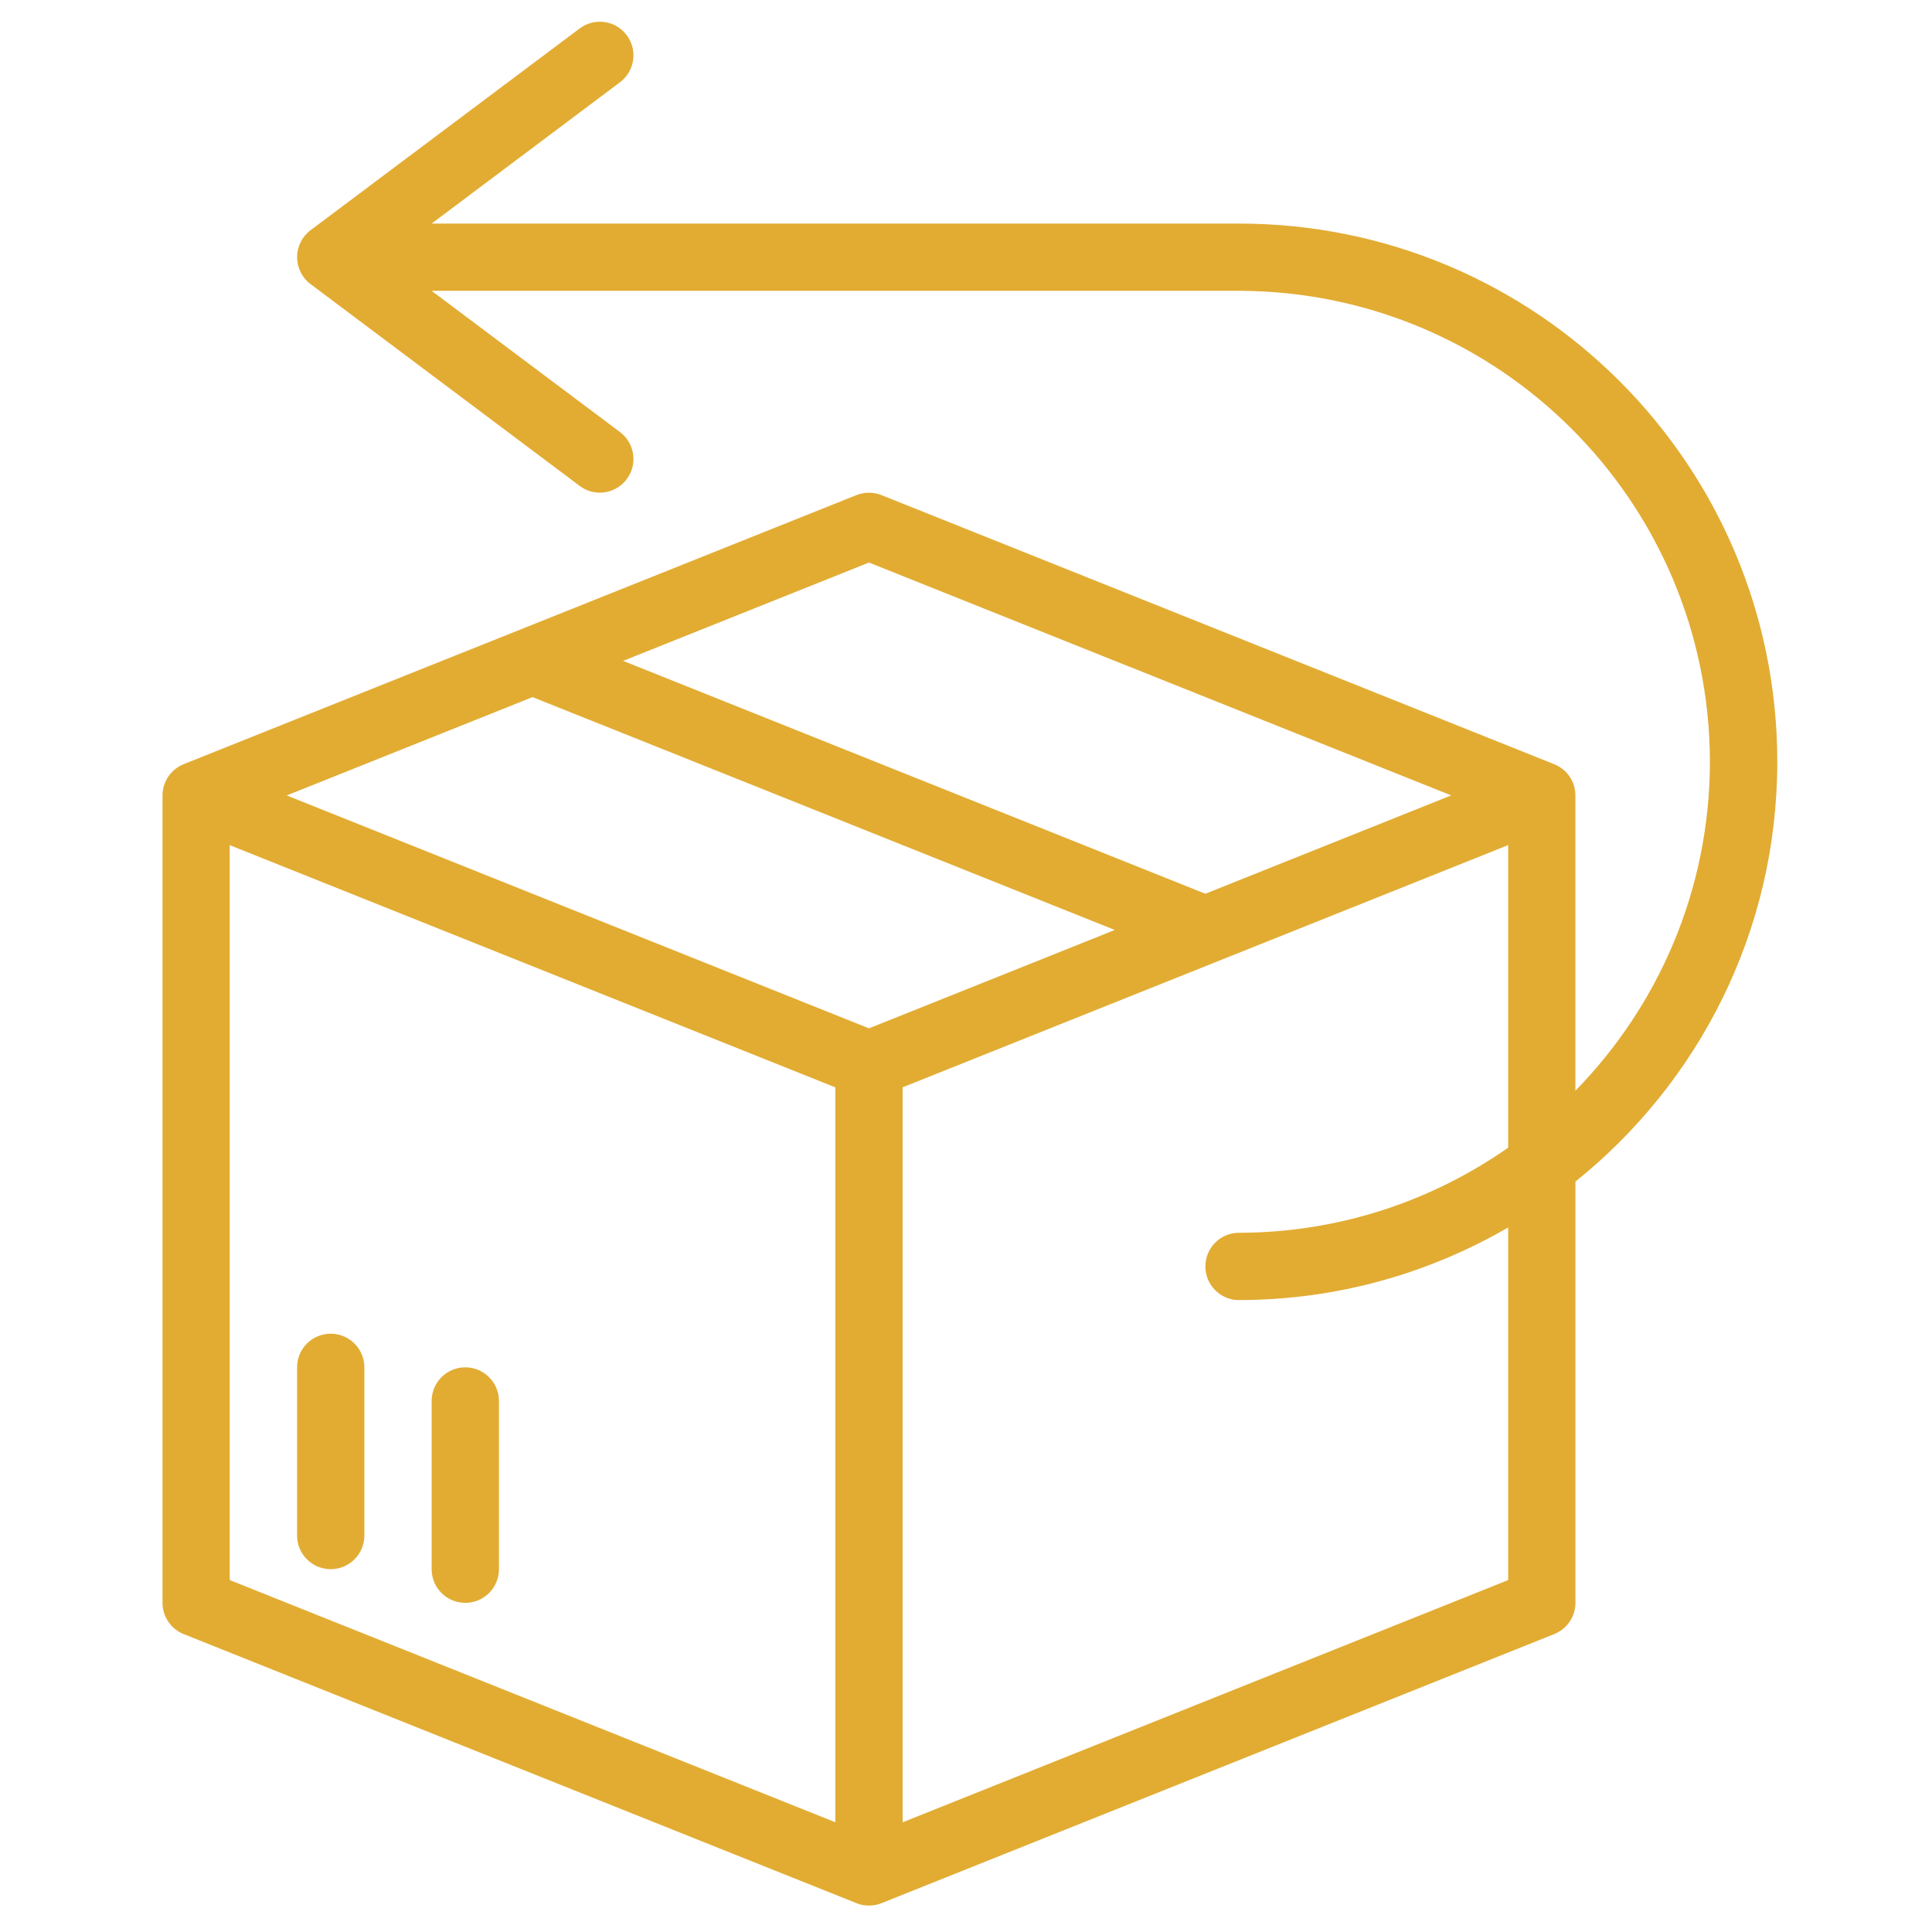 <?xml version="1.0" encoding="utf-8"?>
<!-- Generator: Adobe Illustrator 23.0.0, SVG Export Plug-In . SVG Version: 6.00 Build 0)  -->
<svg version="1.1" xmlns="http://www.w3.org/2000/svg" xmlns:xlink="http://www.w3.org/1999/xlink" x="0px" y="0px"
	 viewBox="0 0 512 512" style="enable-background:new 0 0 512 512;" xml:space="preserve">
<style type="text/css">
	.st0{display:none;}
	.st1{display:inline;fill:#E2AC33;}
	.st2{fill:#E2AC33;}
</style>
<g id="Layer_1" class="st0">
	<path class="st1" d="M345.6,275.9l16.19,53.89c-3.9,2.86-5.8,7.92-4.33,12.82c1.87,6.22,8.41,9.74,14.63,7.87l127.53-38.32
		c6.22-1.87,9.74-8.41,7.87-14.63c-1.47-4.89-5.84-8.07-10.67-8.31l-16.2-53.9c3.9-2.86,5.8-7.92,4.33-12.81
		c-1.47-4.89-5.85-8.07-10.68-8.31l-16.19-53.89c3.9-2.86,5.8-7.92,4.32-12.82c-1.87-6.22-8.41-9.74-14.62-7.87l-86.27,25.93
		c-1.25-4.15-5.61-6.49-9.76-5.25l-15,4.51c-4.15,1.25-6.49,5.61-5.25,9.76l-11.25,3.38c-6.22,1.87-9.74,8.41-7.87,14.63
		c1.47,4.9,5.85,8.07,10.68,8.31l16.19,53.89 M319.88,190.32c-0.61-2.07,0.56-4.25,2.62-4.88l127.54-38.33
		c2.07-0.61,4.25,0.56,4.88,2.63c0.61,2.08-0.56,4.25-2.62,4.88l-127.54,38.33C322.69,193.56,320.52,192.39,319.88,190.32z
		 M497.37,304.66l-127.53,38.32c-2.07,0.61-4.25-0.56-4.88-2.63c-0.62-2.08,0.56-4.25,2.63-4.88l127.53-38.32
		c2.08-0.61,4.25,0.56,4.88,2.63C500.61,301.84,499.45,304.03,497.37,304.66z M346.55,251.83l-15.78-52.52l120.03-36.07l15.78,52.52
		l-22.51,6.76c-2.07,0.62-3.25,2.8-2.62,4.87c0.62,2.08,2.8,3.25,4.88,2.62l26.26-7.89c2.07-0.61,4.25,0.56,4.88,2.63
		c0.62,2.07-0.56,4.25-2.62,4.88l-22.51,6.76c-2.07,0.62-3.24,2.8-2.62,4.88c0.62,2.07,2.8,3.24,4.87,2.62l18.76-5.64l15.78,52.52
		l-120.03,36.07 M403.54,205.9c-1.38-2.08-4.07-2.76-5.99-2.11c-1.97,0.51-3.86,2.58-3.84,5.11c-0.09,8.07-3.33,19.29-8.08,32.88
		c-2.33,6.77-4.92,14.76-2.31,23.55c4.98,16.56,22.44,25.96,39.02,20.99c16.57-4.99,25.96-22.46,20.99-39.02
		c-2.67-8.77-9.23-14.01-14.91-18.37C416.97,220.19,408.1,212.62,403.54,205.9z M420.09,278.8c-12.43,3.72-25.51-3.31-29.26-15.73
		c-1.82-5.93-0.13-12.06,2.2-18.72c3.79-10.97,6.81-20.55,7.99-29.01c5.64,6.41,13.44,12.74,22.65,19.81
		c5.63,4.27,10.4,8.46,12.16,14.4C439.53,261.98,432.51,275.05,420.09,278.8z M415.58,263.8c-4.14,1.23-8.5-1.12-9.75-5.25
		c-0.62-2.07-2.81-3.24-4.88-2.62c-2.07,0.62-3.24,2.8-2.62,4.87c2.49,8.28,11.21,12.98,19.5,10.49c2.07-0.62,3.24-2.8,2.62-4.87
		C419.83,264.36,417.65,263.18,415.58,263.8z"/>
	<path class="st1" d="M417.56,344.33c1.37,0,2.73-0.31,3.99-0.94 M384.93,247.12c-14.29,4.75-111.23,34.28-126.61,38.4
		c-58.79,15.74-114.14,23.47-156.91,23.46c-7.47,0.01-14.5-0.26-21.15-0.73c-4.65-16.63-7.2-34.15-7.23-52.26
		c0.04-21.7,3.67-42.52,10.24-62l34.61,83.06l1.9,2.84l8.83,8.84c1.73,1.73,3.99,2.59,6.25,2.59c2.26,0,4.52-0.86,6.25-2.59
		c3.45-3.45,3.45-9.04,0-12.49l-5.49-5.5l6.49-32.43h33.26l15.08,15.09c2.53,2.53,6.35,3.28,9.63,1.92c3.3-1.36,5.46-4.59,5.46-8.15
		v-43.03l15.83-39.06l39.77-21.38c2.42-1.3,4.09-3.67,4.54-6.38c0.42-2.7-0.43-5.5-2.31-7.47L234.6,99.52l9.96-15.42
		c2.07-3.19,1.86-7.31-0.48-10.28l-7.64-9.67c10.08-1.62,20.4-2.51,30.93-2.53c39.24,0,75.65,11.66,106.2,31.63
		c4.09,2.67,9.56,1.52,12.25-2.55c2.66-4.09,1.51-9.56-2.57-12.23v-0.02c-33.31-21.77-73.12-34.48-115.88-34.48
		C164.2,43.97,78.28,117.67,59.3,215.3c-33.75,21.5-55.99,42.38-56.95,66.53c0,2.64,0.33,5.35,1.03,7.99
		c4.08,14.53,17.2,23.33,33.81,28.78c8.62,2.81,18.57,4.82,29.62,6.15c28.57,83.33,107.54,143.27,200.56,143.27
		c75.65,0,142.04-39.68,179.53-99.28c2.59-4.14,1.35-9.59-2.77-12.18c-4.12-2.61-9.58-1.35-12.17,2.77
		c-34.44,54.69-95.22,91.03-164.59,91.01c-0.66,0-1.32-0.04-1.98-0.05l0.23-4.81l35.54-51.99c1-1.46,1.54-3.22,1.54-4.99v-61.84
		c0-4.88-3.96-8.83-8.82-8.83c-4.88,0-8.84,3.94-8.84,8.83v59.12l-35.4,51.78c-0.92,1.35-1.46,2.92-1.54,4.55l-0.36,7.2
		c-9.37-0.95-18.54-2.59-27.48-4.82l-1.76-28.86c-0.13-2.04-0.94-3.98-2.33-5.47l-57.18-61.75c-3.33-3.59-8.91-3.8-12.48-0.48
		c-3.59,3.31-3.79,8.91-0.48,12.48l55.01,59.42l1.16,19.19c-53.15-18.96-95.57-60.33-115.96-112.78c4.92,0.22,9.9,0.41,15.15,0.41
		c44.83-0.03,101.39-8,161.49-24.07c15.19-4.07,111.97-33.55,126.14-38.23c0.26,0.16,0.47,0.38,0.75,0.52L384.93,247.12z
		 M217.18,68.29l9.12,11.53l-10.29,15.95c-2.21,3.43-1.81,7.89,1.01,10.86l25.55,26.97l-32.39,17.43c-1.79,0.98-3.23,2.56-4,4.47
		l-17.67,43.6l-0.64,3.32v23.38l-2.59-2.56c-1.64-1.66-3.93-2.58-6.25-2.58h-44.16c-4.22,0-7.86,2.95-8.67,7.1l-3.16,15.77
		l-30.29-72.7C117.2,120.86,162.41,82.95,217.18,68.29z M42.7,301.8c-14.3-4.68-20.93-11.03-22.24-16.57
		c-0.3-1.11-0.44-2.2-0.44-3.4c-0.83-9.18,11.91-26.06,36.11-43.29c-0.47,5.76-0.77,11.57-0.77,17.45c0,17.29,2.12,34.09,6.03,50.18
		C54.33,305.03,48.05,303.57,42.7,301.8z"/>
</g>
<g id="Layer_2">
	<path class="st2" d="M87.64,415.85c4.93,0,8.92-4,8.92-8.91v-44.58c0-4.93-4-8.91-8.92-8.91c-4.92,0-8.92,3.98-8.91,8.91v44.58
		C78.72,411.85,82.72,415.85,87.64,415.85z M123.31,424.77c4.92,0,8.92-4,8.92-8.91v-44.59c0-4.91-4-8.91-8.92-8.91
		c-4.94,0-8.92,4-8.92,8.91v44.59C114.39,420.77,118.37,424.77,123.31,424.77z M328.36,59.25H114.39L164.3,21.8
		c3.94-2.96,4.75-8.54,1.78-12.48c-2.94-3.94-8.52-4.73-12.46-1.78L82.29,61.02c-2.25,1.69-3.56,4.34-3.56,7.13
		c0,2.79,1.31,5.45,3.56,7.13l71.33,53.49c1.59,1.21,3.47,1.79,5.33,1.79c2.71,0,5.39-1.24,7.13-3.57
		c2.97-3.92,2.16-9.52-1.76-12.48l-49.94-37.44h213.97c68.92,0.14,124.67,55.89,124.8,124.83c-0.06,33.95-13.67,64.67-35.65,87.15
		v-78.23c0-3.67-2.21-6.93-5.62-8.29L233.6,131.21c-2.12-0.85-4.52-0.85-6.63,0L48.66,202.52c-3.37,1.36-5.6,4.65-5.59,8.29v213.95
		c-0.01,3.63,2.22,6.93,5.59,8.29l178.31,71.31c1.05,0.43,2.18,0.64,3.31,0.64c1.12,0,2.26-0.21,3.32-0.64l178.29-71.31
		c3.4-1.38,5.62-4.64,5.62-8.29V313.13C450.08,286.99,471,246.91,471,201.89C471,123.1,407.13,59.25,328.36,59.25z M230.29,149.08
		l154.29,61.71l-65.15,26.06l-154.3-61.71L230.29,149.08z M221.37,482.92L60.88,418.73V223.97l160.49,64.19V482.92z M230.29,272.52
		L75.99,210.8l65.14-26.06l154.3,61.71L230.29,272.52z M399.68,304.15c-20.23,14.13-44.77,22.5-71.32,22.55
		c-4.94,0-8.92,3.98-8.92,8.92c0,4.92,3.98,8.92,8.92,8.92v-0.02c26.01,0,50.32-7.07,71.32-19.23v93.45l-160.47,64.19V288.15
		l160.47-64.19V304.15z"/>
</g>
</svg>
